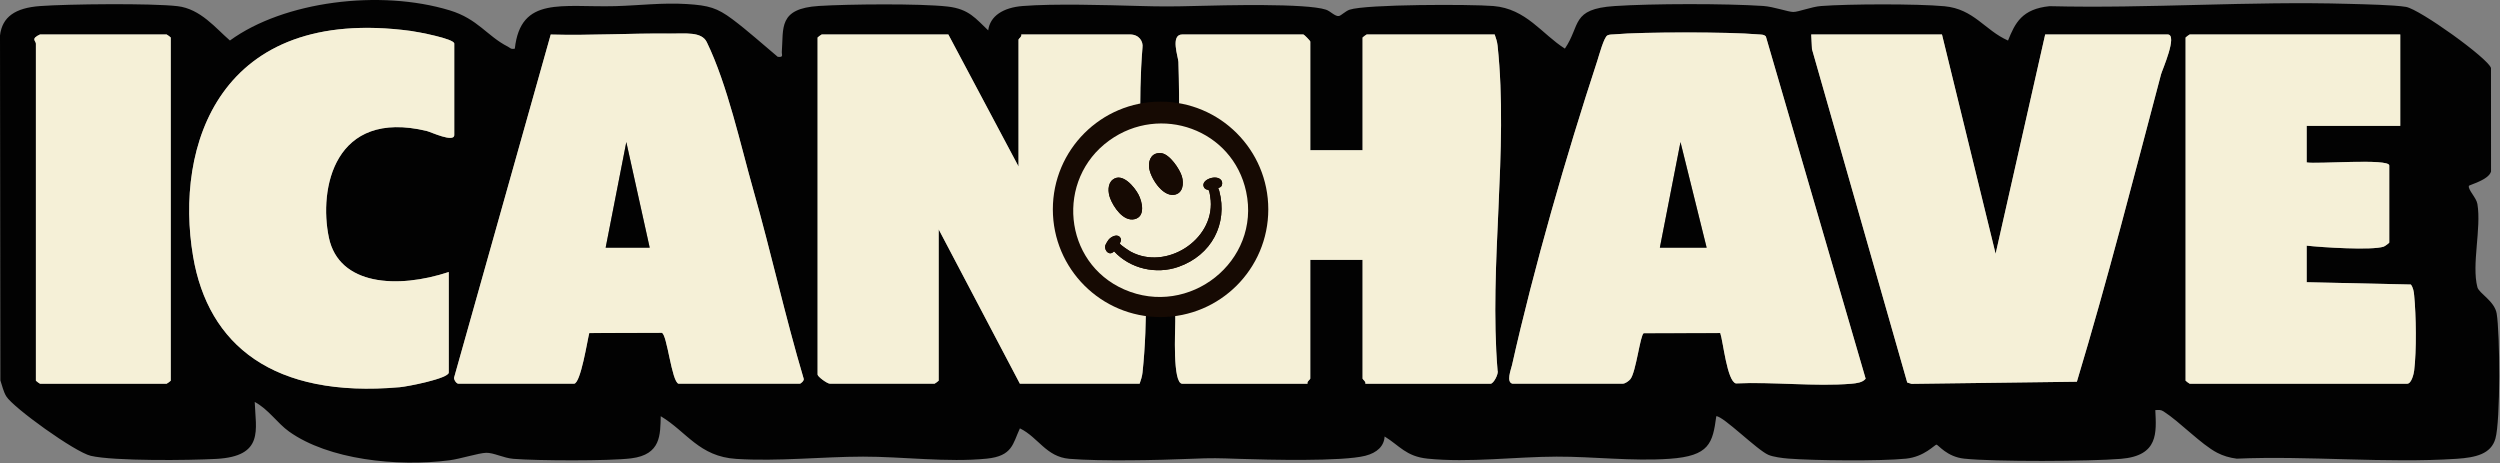 <svg xmlns="http://www.w3.org/2000/svg" fill="none" viewBox="0 0 1230 228" height="228" width="1230">
<rect x="0" y="0" width="1230" height="228" fill="#808080" stroke="none"/>
<g clip-path="url(#clip0_1333_295)">
<path fill="#020202" d="M253.29 23.95C256.17 -2.09 276.43 3.73 302.78 3.02C314.32 2.71 325.9 1.24 337.91 1.99C348.72 2.66 352.83 3.87 360.31 9.44C367.78 15.01 375.55 22.03 382.64 27.95C385.68 28.33 384.55 26.97 384.66 25.46C385.54 13.79 382.81 4.19 402.89 2.93C417.3 2.03 452.54 1.68 466.23 3.22C476.87 4.42 480.17 9.32 486.2 14.95C487.1 7.81 493.66 3.71 503.14 2.96C518.68 1.73 543.88 2.48 560.07 2.93C571.93 3.26 576.46 3.23 588.41 2.93C601.49 2.6 642.7 1.52 652.39 4.76C654.6 5.5 656.82 8.14 658.7 7.89C659.78 7.75 661.96 5.45 664.03 4.76C672.09 2.06 723.7 2.05 734.73 2.96C750.95 4.31 758.6 16.78 769.93 23.92C777.78 12.35 772.87 4.41 794.33 2.98C812.94 1.74 848.87 1.71 867.48 2.93C872.63 3.27 879.8 5.9 882.33 5.89C884.86 5.88 891.32 3.32 895.89 2.97C909.58 1.92 943.21 1.82 956.66 3.07C971.2 4.43 976.47 14.87 987.95 19.95C991.41 11.34 994.77 4.41 1008.39 3.04C1057.53 4.26 1106.84 0.46 1155.95 1.91C1162.88 2.11 1177.96 2.4 1183.74 3.39C1190.57 4.56 1224.42 28.91 1225.56 33.48L1225.59 84.36C1224.51 88.55 1214.81 90.93 1214.68 91.47C1214.23 93.44 1218.35 97.21 1218.88 100.35C1220.9 112.39 1215.96 130.11 1218.88 141.31C1219.68 144.37 1227.34 148.1 1228.37 154.29C1230 164.14 1230.27 206.92 1227.74 215.81C1225.59 223.35 1218.16 225.1 1208.68 225.73C1174.24 228.01 1135.39 224.14 1100.48 225.66C1096.93 225.22 1093.82 224.28 1090.87 222.76C1083 218.69 1072.58 207.62 1064.53 202.45C1063.01 201.47 1062.3 201.7 1060.42 201.77C1060.9 212.79 1062.15 224.21 1043.49 225.75C1028.04 227.03 981.41 227.23 966.41 225.66C957.82 224.76 953.6 218.77 952.75 218.77C951.84 218.77 946.81 224.73 937.73 225.66C925.34 226.93 892.59 226.63 879.79 225.62C876.99 225.4 872.46 224.82 870.07 223.8C864.47 221.4 848 204.82 844.42 204.76C842.63 218.05 841.1 224.37 821.36 225.73C802.98 227 783.96 224.62 765.86 224.66C745.49 224.71 722.78 227.73 702.33 225.65C691.75 224.57 688.52 219.19 681.23 214.75C680.97 219.42 677.62 222.74 671.74 224.24C660.44 227.13 623.73 226.21 610.07 225.77C598.86 225.41 596.94 225.27 585.75 225.74C569.82 226.41 541.47 227.01 526.16 225.74C514.66 224.78 510.88 215.19 501.8 210.75C498.25 218.31 498.25 224.37 485.42 225.66C466.26 227.58 443.71 224.63 424.61 224.66C404.25 224.7 382.86 227.08 362.26 225.78C343.94 224.63 337.9 212.44 325.08 204.77C324.83 213.81 325.31 223.68 310.52 225.51C299.61 226.86 264.09 226.69 252.61 225.75C247.68 225.35 242.91 222.69 239.21 222.78C235.51 222.87 226.42 225.79 221.09 226.47C195.3 229.76 161.58 226.17 142.19 212.3C136.35 208.12 132.08 201.35 125.33 197.76C125.77 211.32 130.14 224.48 106.41 225.78C93.29 226.5 56 226.91 44.69 224.27C36.83 222.43 6.48 200.55 3.1 195.01C1.61 192.57 1.09 189.75 0.19 187.17L0 17.42C1.1 8.26 7.53 3.88 19.71 2.98C33.41 1.97 74.45 1.54 87.32 3.03C98.7 4.34 106.25 14.04 113.13 19.93C139.7 0.58 186.93 -5.35 221.29 5.1C235.13 9.31 239.6 17.73 249.89 22.96C251.04 23.54 251.23 24.35 253.29 23.94V23.95ZM220.79 133.84C195.65 142.18 166.77 140.51 161.81 116.91C156.76 92.86 164.37 53.52 209.92 64.44C211.92 64.92 223.5 70.39 223.5 66.41V21.45C223.5 19.05 205.41 15.66 202.14 15.23C107.79 2.56 85.77 71.87 95.02 126.23C102.41 169.65 134.25 196.03 196.72 190.51C200.64 190.16 220.8 186.2 220.8 183.3V133.85L220.79 133.84ZM333.87 188.79H393.46C394.05 188.79 395.72 187.22 395.43 186.39C386.27 155.63 379.46 124.51 370.7 93.69C364.35 71.33 357.94 41.72 347.73 20.72C345.16 15.43 337.17 16.6 329.81 16.52C310.32 16.3 290.5 17.56 270.96 17L223.52 185.4C222.94 186.46 224.49 188.79 225.53 188.79H282.41C285.71 188.79 289.05 167.07 289.92 163.87L325.59 163.76C328.23 164.29 330.43 187.98 333.87 188.8V188.79ZM19.69 16.96C14.95 19.1 17.66 20.13 17.66 21.46V187.3C17.66 187.41 19.55 188.8 19.69 188.8H81.98C82.12 188.8 84.01 187.41 84.01 187.3V18.46C84.01 18.35 82.12 16.96 81.98 16.96H19.69ZM466.58 16.96H404.29C404.15 16.96 402.26 18.35 402.26 18.46V184.3C402.26 185.3 406.99 188.8 408.35 188.8H459.81C459.95 188.8 461.84 187.41 461.84 187.3V112.87L501.79 188.8H560.7C561.33 186.97 561.92 185.28 562.12 183.35C567.6 131.97 557.83 75.35 562.11 23.42C562.55 20.42 560.47 16.97 555.96 16.97H502.47C502.91 17.95 501.12 19.14 501.12 19.47V81.91L466.59 16.97L466.58 16.96ZM644.66 73.9V20.45C644.66 20.07 641.58 16.95 641.27 16.95H581.68C575.67 16.95 579.7 28.11 579.77 30.44C581.13 72.66 578.02 116.01 578.23 158.28C578.25 162.16 576.79 188.79 581.68 188.79H643.3C642.86 187.81 644.65 186.62 644.65 186.29V127.85H670.38V186.29C670.38 186.62 672.17 187.81 671.73 188.79H733.35C734.87 188.79 737.42 183.8 736.8 182.34C732.51 130.41 742.29 73.78 736.8 22.4C736.59 20.48 736.01 18.78 735.38 16.95H672.41C672.27 16.95 670.38 18.34 670.38 18.45V73.9H644.65H644.66ZM744.2 188.79H798.37C799.6 188.79 801.45 187.45 802.17 186.52C804.94 182.99 807 164.75 808.71 163.95L846.37 163.87C847.76 167.81 849.72 187.57 854.07 188.66C872.01 187.81 893.26 190.28 910.79 188.82C913.43 188.6 916.46 188.2 917.9 186.34L868.81 17.96C867.81 16.87 866.29 17.06 864.8 16.92C851.03 15.68 807.96 15.66 794.23 16.92C793.08 17.03 791.89 16.9 790.86 17.43C789.14 18.27 786.68 27.44 785.92 29.77C770.48 76.83 754.6 131.93 743.92 179.61C743.42 181.84 740.88 188.09 744.2 188.81V188.79ZM955.45 16.96H891.12L891.49 24.18L938.36 188.2L940.49 188.86L1021.82 187.81C1036.97 137.59 1049.85 87.04 1063.24 36.54C1063.77 34.55 1071.6 16.96 1066.49 16.96H1006.23L981.84 124.85L955.45 16.96ZM1180.93 16.96H1077.33C1077.19 16.96 1075.3 18.35 1075.3 18.46V187.3C1075.3 187.41 1077.19 188.8 1077.33 188.8H1184.31C1186.49 188.8 1187.58 183.81 1187.76 182.35C1188.97 172.62 1188.73 155.16 1187.76 145.3C1187.58 143.45 1187.32 141.65 1186.15 139.99L1134.88 138.85V120.87C1142.14 121.71 1167.15 123.29 1172.78 121.35C1173.42 121.13 1175.51 119.54 1175.51 119.37V81.41C1175.51 77.84 1139.4 80.85 1134.88 79.91V61.93H1180.92V16.96H1180.93Z"></path>
<path fill="#F5F0D7" d="M466.58 16.96L501.11 81.9V19.45C501.11 19.12 502.9 17.93 502.46 16.95H555.95C560.46 16.95 562.54 20.4 562.1 23.4C557.82 75.33 567.59 131.96 562.11 183.33C561.9 185.25 561.32 186.95 560.69 188.78H501.78L461.83 112.85V187.28C461.83 187.39 459.94 188.78 459.8 188.78H408.34C406.98 188.78 402.25 185.29 402.25 184.28V18.46C402.25 18.35 404.14 16.96 404.28 16.96H466.57H466.58Z"></path>
<path fill="#F5F0D7" d="M644.66 73.9H670.39V18.46C670.39 18.35 672.28 16.96 672.42 16.96H735.39C736.02 18.79 736.61 20.48 736.81 22.41C742.29 73.79 732.52 130.41 736.81 182.35C737.43 183.81 734.88 188.8 733.36 188.8H671.74C672.18 187.82 670.39 186.63 670.39 186.3V127.86H644.66V186.3C644.66 186.63 642.87 187.82 643.31 188.8H581.69C576.8 188.8 578.26 162.17 578.24 158.29C578.04 116.03 581.15 72.67 579.78 30.45C579.7 28.12 575.68 16.96 581.69 16.96H641.28C641.59 16.96 644.67 20.08 644.67 20.46V73.91L644.66 73.9Z"></path>
<path fill="#F5F0D7" d="M744.2 188.79C740.89 188.07 743.42 181.82 743.92 179.59C754.6 131.91 770.48 76.82 785.92 29.75C786.68 27.42 789.14 18.25 790.86 17.41C791.88 16.88 793.07 17 794.23 16.9C807.96 15.64 851.03 15.66 864.8 16.9C866.29 17.03 867.81 16.84 868.81 17.94L917.9 186.32C916.46 188.19 913.43 188.58 910.79 188.8C893.27 190.26 872.01 187.79 854.07 188.64C849.71 187.55 847.76 167.8 846.37 163.85L808.71 163.93C806.99 164.73 804.93 182.98 802.17 186.5C801.45 187.42 799.6 188.77 798.37 188.77H744.2V188.79ZM839.67 121.85L826.81 69.89L816.65 121.85H839.67Z"></path>
<path fill="#F5F0D7" d="M955.45 16.96L981.84 124.85L1006.23 16.96H1066.49C1071.6 16.96 1063.77 34.55 1063.24 36.54C1049.85 87.04 1036.97 137.58 1021.82 187.81L940.49 188.86L938.36 188.2L891.49 24.18L891.12 16.96H955.45Z"></path>
<path fill="#F5F0D7" d="M333.87 188.79C330.43 187.97 328.23 164.28 325.59 163.75L289.92 163.86C289.05 167.07 285.71 188.78 282.41 188.78H225.53C224.48 188.78 222.94 186.45 223.52 185.39L270.96 16.99C290.5 17.54 310.32 16.28 329.81 16.51C337.17 16.59 345.16 15.43 347.73 20.71C357.94 41.71 364.34 71.32 370.7 93.68C379.46 124.5 386.27 155.62 395.43 186.38C395.72 187.21 394.06 188.78 393.46 188.78H333.87V188.79ZM297.98 121.85H319.65L308.15 69.9L297.98 121.85Z"></path>
<path fill="#F5F0D7" d="M1180.93 16.96V61.92H1134.89V79.9C1139.41 80.84 1175.52 77.83 1175.52 81.4V119.36C1175.52 119.53 1173.43 121.12 1172.79 121.34C1167.17 123.28 1142.15 121.69 1134.89 120.86V138.84L1186.16 139.98C1187.33 141.64 1187.59 143.44 1187.77 145.29C1188.74 155.15 1188.98 172.62 1187.77 182.34C1187.59 183.79 1186.5 188.79 1184.32 188.79H1077.34C1077.2 188.79 1075.31 187.4 1075.31 187.29V18.46C1075.31 18.35 1077.2 16.96 1077.34 16.96H1180.94H1180.93Z"></path>
<path fill="#F5F0D7" d="M220.79 133.84V183.29C220.79 186.19 200.63 190.16 196.71 190.5C134.25 196.02 102.4 169.64 95.01 126.22C85.76 71.86 107.78 2.56 202.14 15.22C205.4 15.66 223.5 19.04 223.5 21.44V66.4C223.5 70.38 211.92 64.91 209.92 64.43C164.37 53.51 156.76 92.85 161.81 116.9C166.77 140.51 195.65 142.17 220.79 133.83V133.84Z"></path>
<path fill="#F5F0D7" d="M19.69 16.96H81.98C82.12 16.96 84.01 18.35 84.01 18.46V187.3C84.01 187.41 82.12 188.8 81.98 188.8H19.69C19.55 188.8 17.66 187.41 17.66 187.3V21.45C17.66 20.13 14.95 19.09 19.69 16.95V16.96Z"></path>
<path fill="#020202" d="M839.67 121.85H816.65L826.8 69.9L839.67 121.85Z"></path>
<path fill="#020202" d="M297.98 121.85L308.15 69.9L319.65 121.85H297.98Z"></path>
<circle fill="#160A03" r="53" cy="103" cx="571"></circle>
<g clip-path="url(#clip1_1333_295)">
<path fill="#160A03" d="M590.802 146.9C589.606 146.928 583.779 149.36 581.651 149.883C550.572 157.511 521.048 132.448 523.161 100.593C525.918 59 578.523 40.166 606.492 71.143C625.048 91.694 622.799 123.919 600.373 140.754C599.217 141.621 591.514 146.884 590.802 146.9ZM553.064 142.387C585.054 156.449 620.459 128.609 613.101 94.282C606.546 63.696 570.884 50.939 545.725 69.142C519.28 88.275 523.063 129.197 553.064 142.387Z"></path>
<path fill="#F5F0D7" d="M553.064 142.387C523.063 129.197 519.28 88.275 545.725 69.142C570.884 50.939 606.545 63.698 613.101 94.282C620.459 128.609 585.054 156.449 553.064 142.387ZM547.469 88.397C544.844 90.464 545.119 94.636 546.166 97.435C547.814 101.834 552.656 109.077 558.152 107.84C563.652 106.603 562.016 99.342 560.146 95.759C558.215 92.058 552.204 84.668 547.471 88.396L547.469 88.397ZM571.333 75.353C567.003 74.891 565.031 78.222 565.324 82.096C565.704 87.093 571.714 96.656 577.579 95.852C582.033 95.241 582.532 90.264 581.481 86.761C580.431 83.259 575.463 75.794 571.333 75.353ZM599.352 92.535C599.369 92.466 600.313 92.212 600.653 91.908C601.439 91.202 601.522 89.709 600.965 88.841C598.81 85.493 590.75 88.351 592.25 91.895C592.981 93.62 594.423 93.085 594.794 93.758C595.166 94.43 595.599 97.707 595.674 98.661C597.203 118.254 573.599 133.151 556.342 123.827C555.561 123.406 550.983 120.395 550.994 119.845C551.008 119.158 551.929 118.429 551.366 117.263C550.17 114.783 547.116 116.176 545.667 117.665C545.201 118.144 543.826 120.376 543.743 120.992C543.386 123.589 546.033 126.056 548.102 123.626C556.035 132.212 568.763 135.164 579.814 131.278C596.002 125.586 604.224 110.198 599.851 93.858C599.766 93.544 599.34 92.606 599.357 92.536L599.352 92.535Z"></path>
<path fill="#160A03" d="M599.352 92.535C599.335 92.604 599.762 93.543 599.846 93.857C604.22 110.198 595.997 125.585 579.809 131.277C568.757 135.162 556.032 132.21 548.098 123.625C546.028 126.055 543.382 123.588 543.738 120.99C543.823 120.374 545.196 118.142 545.662 117.663C547.109 116.176 550.164 114.784 551.361 117.262C551.924 118.428 551.003 119.157 550.989 119.844C550.979 120.395 555.558 123.404 556.338 123.826C573.595 133.149 597.198 118.253 595.669 98.66C595.594 97.706 595.173 94.452 594.79 93.757C594.406 93.061 592.976 93.619 592.245 91.894C590.746 88.35 598.806 85.493 600.961 88.84C601.519 89.707 601.436 91.2 600.648 91.907C600.31 92.21 599.366 92.464 599.347 92.534L599.352 92.535Z"></path>
<path fill="#160A03" d="M571.333 75.353C575.464 75.793 580.389 83.116 581.481 86.761C582.574 90.407 582.032 95.242 577.579 95.852C571.714 96.656 565.704 87.093 565.324 82.096C565.031 78.222 567.002 74.892 571.333 75.353Z"></path>
<path fill="#160A03" d="M547.469 88.397C552.204 84.668 558.213 92.058 560.145 95.76C562.016 99.345 563.651 106.604 558.151 107.841C552.654 109.078 547.812 101.835 546.165 97.436C545.116 94.635 544.843 90.465 547.468 88.398L547.469 88.397Z"></path>
</g>
</g>
<defs>
<clipPath id="clip0_1333_295">
<rect fill="white" height="227.61" width="1229.61"></rect>
</clipPath>
<clipPath id="clip1_1333_295">
<rect transform="translate(505.325 87.781) rotate(-31.24)" fill="white" height="95" width="96"></rect>
</clipPath>
</defs>
</svg>
